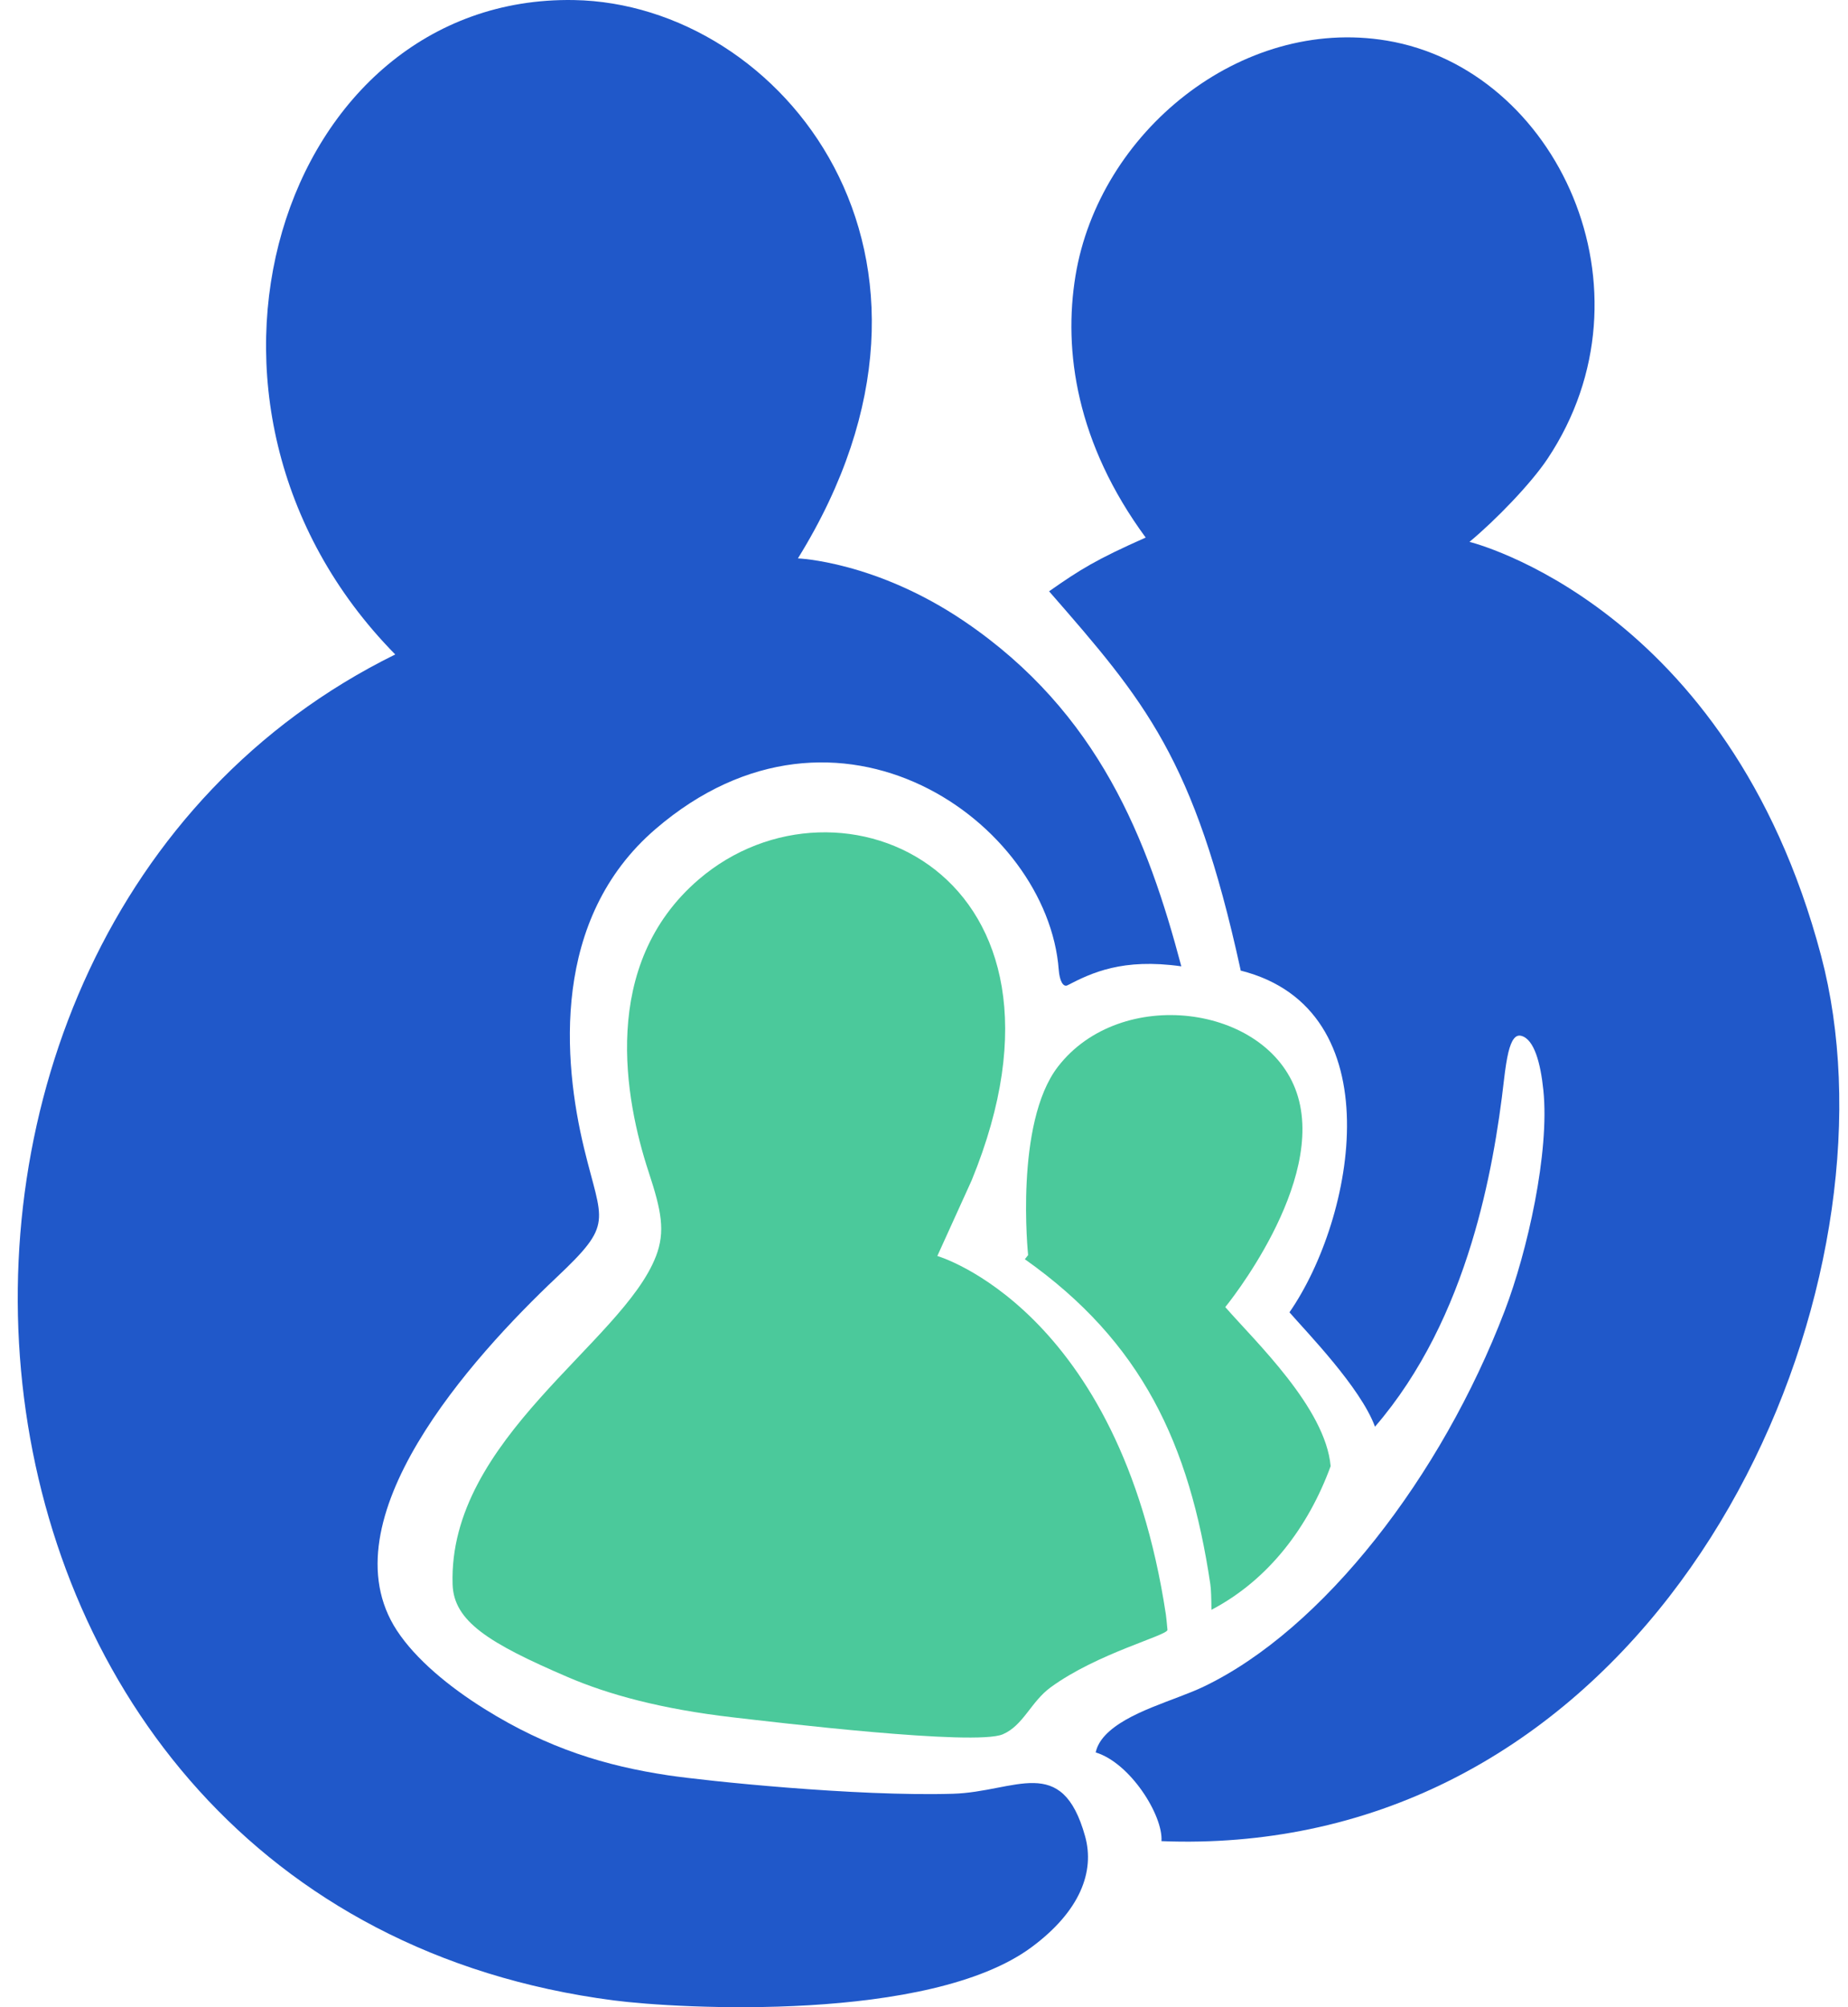 <svg width="70" height="76" viewBox="0 0 70 76" fill="none" xmlns="http://www.w3.org/2000/svg">
<g clip-path="url(#clip0_856_4246)">
<path fill-rule="evenodd" clip-rule="evenodd" d="M44.747 36.589C43.482 31.821 41.636 26.988 36.525 23.524C33.173 21.253 30.224 21.143 30.224 21.143C37.318 9.686 29.614 0.141 21.741 0.002C10.622 -0.194 5.643 15.303 14.971 24.78C-6.557 35.389 -3.756 72.227 23.237 75.741C25.733 76.066 35.212 76.579 39.069 73.731C40.923 72.361 41.472 70.858 41.103 69.53C40.222 66.371 38.471 67.847 36.096 67.918C32.415 68.027 26.698 67.428 25.31 67.22C22.956 66.866 20.766 66.212 18.356 64.708C17.014 63.871 15.751 62.831 15.033 61.736C12.305 57.564 17.862 51.406 21.08 48.368C23.265 46.305 22.811 46.322 22.125 43.483C21.324 40.169 20.874 34.789 24.831 31.39C31.745 25.449 39.685 31.144 40.104 36.722C40.135 37.136 40.271 37.391 40.438 37.305C41.343 36.837 42.519 36.272 44.747 36.589Z" fill="#2058C9"/>
<path fill-rule="evenodd" clip-rule="evenodd" d="M52.083 54.02C53.857 51.963 54.997 49.497 55.741 47.062C56.413 44.867 56.764 42.696 56.971 40.873C57.02 40.451 57.073 40.106 57.136 39.843C57.252 39.374 57.404 39.16 57.629 39.222C58.114 39.355 58.355 40.249 58.461 41.283C58.702 43.634 57.856 47.385 56.995 49.636C54.601 55.896 50.124 61.693 45.594 63.862C44.494 64.389 42.69 64.819 41.859 65.71C41.684 65.899 41.556 66.111 41.503 66.353C42.81 66.749 44.06 68.735 43.995 69.712C45.951 69.79 47.823 69.628 49.604 69.259C64.831 66.1 72.038 47.734 68.98 36.184C65.462 22.902 55.662 20.517 55.662 20.517C56.652 19.697 57.997 18.305 58.619 17.37C62.876 10.982 58.972 2.614 52.531 1.538C46.996 0.613 41.629 5.014 40.738 10.444C40.271 13.29 40.776 16.785 43.397 20.354C41.515 21.19 40.922 21.559 39.738 22.389C43.373 26.554 45.238 28.712 46.98 36.668C46.986 36.695 46.991 36.723 46.996 36.75C52.785 38.21 51.326 46.106 48.843 49.689C49.477 50.421 51.537 52.531 52.083 54.02Z" fill="#2058C9"/>
<path fill-rule="evenodd" clip-rule="evenodd" d="M38.944 47.521L38.82 47.679C43.252 50.811 45.054 54.671 45.846 59.986C45.875 60.177 45.884 60.535 45.888 60.953C48.07 59.811 49.569 57.793 50.403 55.514C50.207 53.306 47.549 50.796 46.412 49.491C46.412 49.491 50.284 44.774 49.115 41.367C47.972 38.035 42.443 37.316 40.073 40.389C38.421 42.53 38.944 47.521 38.944 47.521Z" fill="#4BC99B"/>
<path fill-rule="evenodd" clip-rule="evenodd" d="M24.843 47.577C25.212 46.623 25.052 45.84 24.57 44.376C23.673 41.649 22.7 36.536 26.462 33.303C31.794 28.723 41.566 33.088 36.804 44.695L35.505 47.556C35.505 47.556 42.404 49.545 44.161 61.125C44.175 61.217 44.199 61.453 44.222 61.711C44.241 61.921 41.565 62.594 39.794 63.891C39.049 64.436 38.761 65.336 37.983 65.667C36.929 66.117 29.319 65.205 27.789 65.028C25.035 64.712 23.027 64.153 21.51 63.502C18.497 62.209 17.188 61.383 17.144 59.991C16.969 54.478 23.581 50.837 24.842 47.577H24.843Z" fill="#4BC99B"/>
</g>
<defs>
<clipPath id="clip0_856_4246">
<rect width="69" height="76" fill="white" transform="translate(0.672)"/>
</clipPath>
</defs>
</svg>
